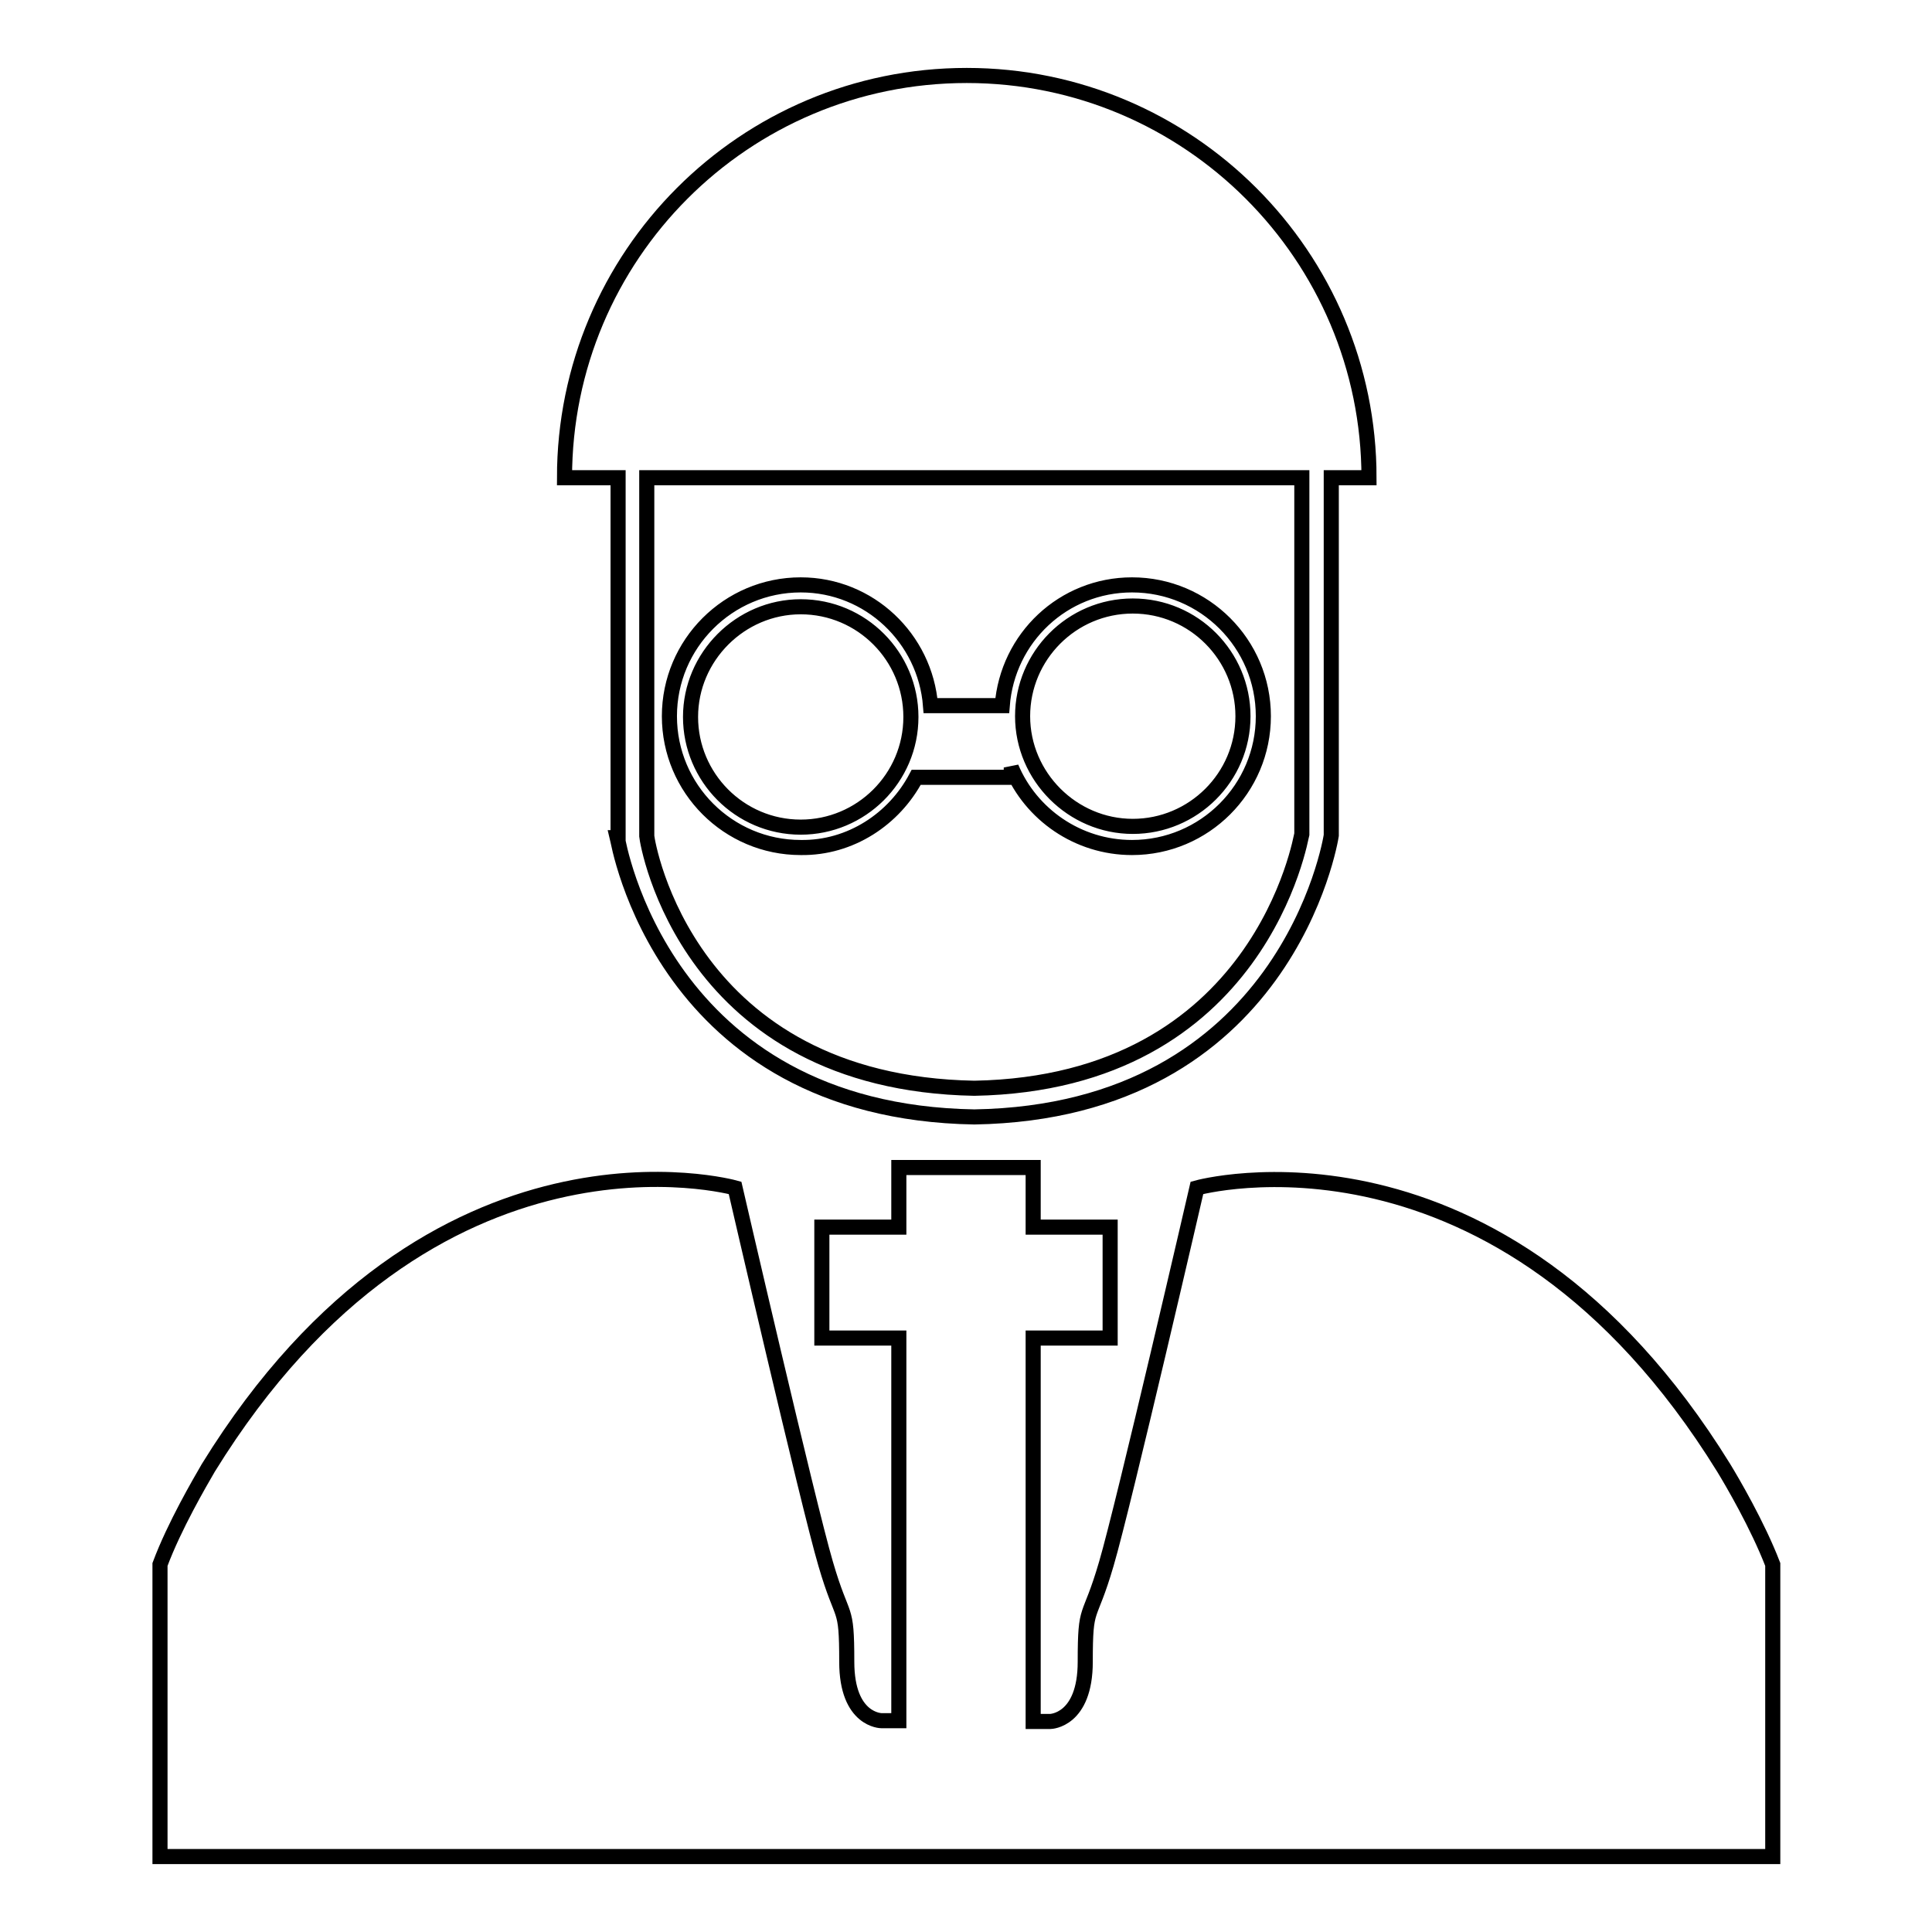 <?xml version="1.0" encoding="utf-8"?>
<!-- Svg Vector Icons : http://www.onlinewebfonts.com/icon -->
<!DOCTYPE svg PUBLIC "-//W3C//DTD SVG 1.1//EN" "http://www.w3.org/Graphics/SVG/1.1/DTD/svg11.dtd">
<svg version="1.1" xmlns="http://www.w3.org/2000/svg" xmlns:xlink="http://www.w3.org/1999/xlink" x="0px" y="0px" viewBox="0 0 256 256" enable-background="new 0 0 256 256" xml:space="preserve">
<g><g><path stroke-width="2" fill-opacity="0" stroke="#000000"  d="M81.8,111c0.1,0.4,5.9,36.3,47.3,37c41.3-0.7,47.2-36.6,47.3-37.3V63.3h5c0-29.4-23.9-53.3-53.3-53.3c-29.5,0-53.3,23.9-53.3,53.3h7.1V111z M85.7,63.3h86.8l0,47.2c-0.1,0.3-5.4,33-43.4,33.7c-38-0.7-43.3-32.3-43.4-33.4V63.3z"/><path stroke-width="2" fill-opacity="0" stroke="#000000"  d="M121.4,103h12.6v-1.3c2.6,6.2,8.8,10.6,16,10.6c9.6,0,17.4-7.8,17.4-17.4c0-9.6-7.8-17.4-17.4-17.4c-9.1,0-16.5,7-17.2,16h-9.5c-0.7-8.9-8.1-16-17.2-16c-9.6,0-17.4,7.8-17.4,17.4c0,9.6,7.8,17.4,17.4,17.4C112.7,112.4,118.5,108.5,121.4,103z M150.1,80.3c8.1,0,14.6,6.6,14.6,14.6c0,8.1-6.6,14.6-14.6,14.6c-8,0-14.6-6.6-14.6-14.6C135.5,86.9,142,80.3,150.1,80.3z M91.5,95c0-8,6.6-14.6,14.6-14.6c8.1,0,14.6,6.6,14.6,14.6c0,8.1-6.6,14.6-14.6,14.6C98,109.6,91.5,103,91.5,95z"/><path stroke-width="2" fill-opacity="0" stroke="#000000"  d="M228.4,194.5c-29.8-48.2-69.8-37.1-69.8-37.1s-9.7,42-12,49.8c-2.3,7.9-2.8,5.1-2.8,13c0,7.8-4.6,7.9-4.6,7.9h-2.3v-50.8h10.2v-14.7h-10.2v-7.9h-8.9H128h-8.9v7.9h-10.2v14.7h10.2V228h-2.3c0,0-4.6,0-4.6-7.8c0-7.9-0.5-5.1-2.8-13c-2.3-7.8-12-49.8-12-49.8s-40-11.2-69.8,37.1c-1.1,1.9-4.5,7.7-6.4,12.8V246h106.8h0.1h106.8v-38.7C232.9,202.1,229.5,196.3,228.4,194.5z"/></g></g>
</svg>